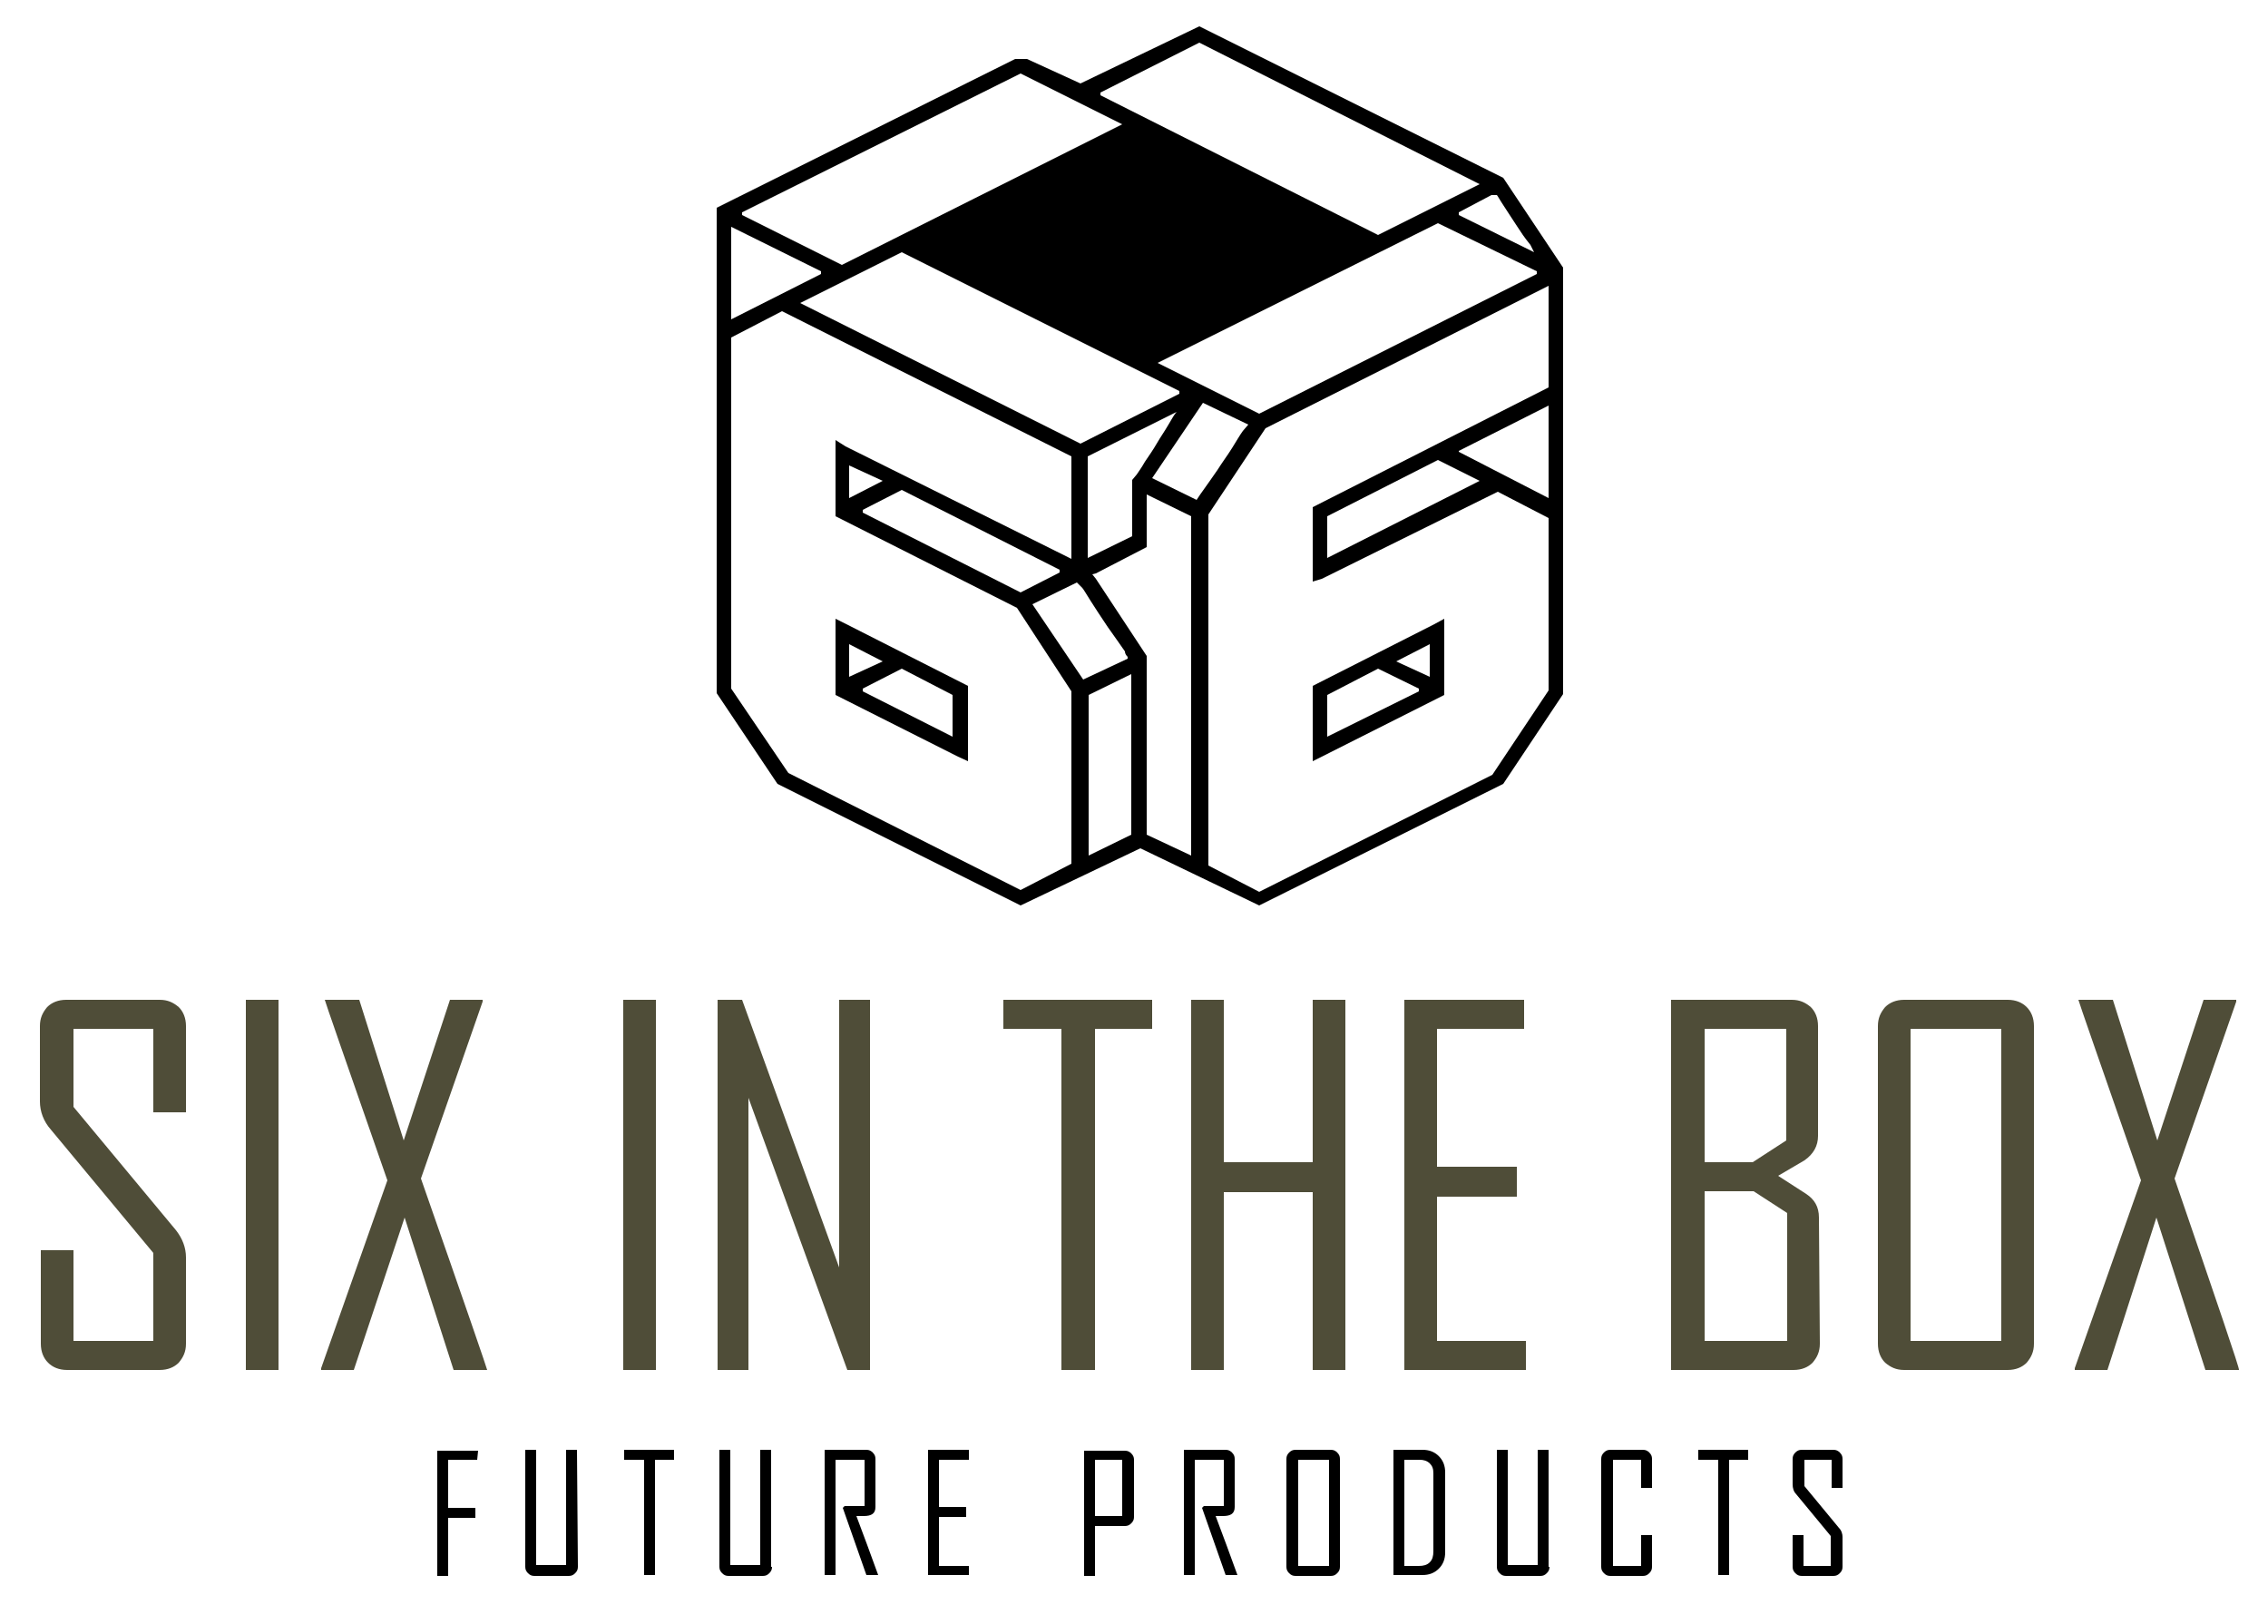 <?xml version="1.0" encoding="utf-8"?>
<!-- Generator: Adobe Illustrator 23.0.1, SVG Export Plug-In . SVG Version: 6.00 Build 0)  -->
<svg version="1.1" id="Ebene_1" xmlns="http://www.w3.org/2000/svg" xmlns:xlink="http://www.w3.org/1999/xlink" x="0px" y="0px"
	 viewBox="0 0 250 179" style="enable-background:new 0 0 250 179;" xml:space="preserve">
<style type="text/css">
	.st0{fill:#4F4D38;}
</style>
<g>
	<g>
		<path d="M79,76.4V22.9l32.9-16.4h1.3l5.9,2.7l13.1-6.3l33.5,16.7l6.6,9.9v47l-6.6,9.9l-26.9,13.4l-13.1-6.3l-13.2,6.3L85.7,86.4
			L79,76.4z M80.6,35.2l9.9-5v-0.3L80.6,25V35.2z M93.2,49.2l24.9,12.4V50.3l-31.9-16l-5.6,2.9v38.7l6.3,9.3l25.6,12.9l5.6-2.9v-19
			l-6-9.2l-20-10.1v-7.5v-0.9L93.2,49.2z M92.8,29.2l30.9-15.5l-11.2-5.6L81.8,23.4v0.3L92.8,29.2z M119.1,48.9l10.9-5.5v-0.3
			L99.4,27.8l-11.2,5.6L119.1,48.9z M105.6,83.4l-13.5-6.8v-7.5v-0.9l1.2,0.6l13.4,6.8v7.5v0.8L105.6,83.4z M93.6,54.9l3.7-1.9
			l-3.7-1.7V54.9z M93.6,74.6l3.7-1.7L93.6,71V74.6z M112.5,65.3l4.3-2.2v-0.3L99.4,54l-4.3,2.2v0.3L112.5,65.3z M105,81.2v-4.6
			l-5.6-2.9l-4.3,2.2v0.3L105,81.2z M124.3,72.6L124.3,72.6v-0.2c-0.2-0.2-0.3-0.4-0.3-0.6c-0.5-0.7-1.1-1.6-1.9-2.7
			c-0.8-1.2-1.4-2.1-1.9-2.9s-0.8-1.3-0.9-1.4l-0.6-0.6l-4.9,2.4l5.6,8.3L124.3,72.6z M125.3,52.3c0.2-0.3,0.5-0.7,0.9-1.4
			c0.4-0.6,0.9-1.3,1.3-2s0.9-1.4,1.3-2.1c0.4-0.7,0.7-1.2,0.9-1.4l-9.8,4.9v11.2l4.9-2.4v-6.2L125.3,52.3z M120,94.3l4.7-2.3V74.3
			l-4.7,2.3V94.3z M120.4,63.3l0.4,0.5l5.6,8.5V92l4.9,2.3V56.9l-4.9-2.4v5.8l-5.6,2.9L120.4,63.3z M151.9,25.9l11.2-5.6L132.2,4.7
			l-10.9,5.5v0.3L151.9,25.9z M137.6,46.8l-5-2.4l-5.6,8.3l4.9,2.4l0.4-0.6c0.8-1.1,1.4-2,1.9-2.7c0.5-0.8,1.1-1.6,1.6-2.4
			c0.5-0.8,0.9-1.5,1.2-1.9L137.6,46.8z M138.8,45.6l30.6-15.4v-0.3l-10.9-5.3L127.6,40L138.8,45.6z M144.7,64.1v-0.7v-7.5l26-13.2
			V31.5l-31.2,15.7l-6.3,9.5v38.7l5.6,2.9l25.7-12.9l6.2-9.3v-19l-5.6-2.9l-19.4,9.6L144.7,64.1z M144.7,83.9v-0.8v-7.5l13.4-6.8
			l1.1-0.6v0.9v7.5l-13.5,6.8L144.7,83.9z M146.3,61.5l16.8-8.5l-4.6-2.3l-12.2,6.2V61.5z M146.3,81.2l10.1-5v-0.3l-4.5-2.2
			l-5.6,2.9V81.2z M157.6,74.6V71l-3.7,1.9L157.6,74.6z M168.7,27c-0.8-1-0.9-1.2-1.5-2.1s-1.1-1.7-1.5-2.3c-0.4-0.6-0.6-1-0.7-1.1
			h-0.6l-3.6,1.9v0.3l7.9,3.9l0.4,0.2L168.7,27z M170.7,54.9V44.7l-9.9,5v0.1L170.7,54.9z"/>
	</g>
	<g>
		<path class="st0" d="M20.5,148.1c0,0.9-0.3,1.5-0.8,2.1c-0.5,0.5-1.2,0.8-2.1,0.8H7.4c-0.9,0-1.6-0.3-2.1-0.8s-0.8-1.2-0.8-2.1
			v-10.3h3.6v10h8.8v-9.7L5.6,124.5c-0.8-0.9-1.2-2-1.2-3.1v-8.3c0-0.9,0.3-1.5,0.8-2.1c0.5-0.5,1.2-0.8,2.1-0.8h10.3
			c0.9,0,1.5,0.3,2.1,0.8c0.5,0.5,0.8,1.2,0.8,2.1v9.5h-3.6v-9.2H8.1v8.6l11.3,13.6c0.7,0.9,1.1,1.9,1.1,3
			C20.5,138.6,20.5,148.1,20.5,148.1z"/>
		<path class="st0" d="M30.7,151h-3.6v-40.8h3.6V151z"/>
		<path class="st0" d="M53.7,151H50l-5.4-16.8L39,151h-3.6c0-0.1,0-0.2,0-0.2l7.3-20.7c-4.6-13.2-6.9-19.8-6.9-19.9h3.8l4.9,15.5
			l5.1-15.5h3.6c0,0.1,0,0.2,0,0.2l-6.8,19.5C51.3,143.9,53.7,150.9,53.7,151z"/>
		<path class="st0" d="M72.3,151h-3.6v-40.8h3.6V151z"/>
		<path class="st0" d="M95.9,151h-2.5l-10.9-30v30h-3.4v-40.8h2.7l10.7,29.5v-29.5h3.4C95.9,110.2,95.9,151,95.9,151z"/>
		<path class="st0" d="M127,113.4h-6.3V151H117v-37.6h-6.4v-3.2H127V113.4z"/>
		<path class="st0" d="M148.3,151h-3.6v-19.6h-9.8V151h-3.6v-40.8h3.6v17.9h9.8v-17.9h3.6V151z"/>
		<path class="st0" d="M168.2,151h-13.4v-40.8H168v3.2h-9.6v15.2h8.8v3.3h-8.8v15.9h9.8V151z"/>
		<path class="st0" d="M200.6,148.1c0,0.9-0.3,1.5-0.8,2.1c-0.5,0.5-1.2,0.8-2.1,0.8h-13.5v-40.8h13.3c0.9,0,1.5,0.3,2.1,0.8
			c0.5,0.5,0.8,1.2,0.8,2.1v12.1c0,1.1-0.5,2-1.5,2.7c-1,0.6-1.9,1.1-2.9,1.7l3.1,2c0.9,0.6,1.4,1.4,1.4,2.6L200.6,148.1
			L200.6,148.1z M196.9,125.7v-12.3h-9v14.7h5.3L196.9,125.7z M197,147.8v-14.1l-3.7-2.4h-5.4v16.5H197z"/>
		<path class="st0" d="M224.2,148.1c0,0.9-0.3,1.5-0.8,2.1c-0.5,0.5-1.2,0.8-2.1,0.8h-11.4c-0.9,0-1.5-0.3-2.1-0.8
			c-0.5-0.5-0.8-1.2-0.8-2.1v-35c0-0.9,0.3-1.5,0.8-2.1c0.5-0.5,1.2-0.8,2.1-0.8h11.4c0.9,0,1.6,0.3,2.1,0.8s0.8,1.2,0.8,2.1V148.1z
			 M220.6,147.8v-34.4h-10v34.4H220.6z"/>
		<path class="st0" d="M246.8,151h-3.7l-5.4-16.8l-5.4,16.8h-3.6c0-0.1,0-0.2,0-0.2l7.3-20.7c-4.6-13.2-6.9-19.8-6.9-19.9h3.8
			l4.9,15.5l5.1-15.5h3.6c0,0.1,0,0.2,0,0.2l-6.8,19.5C244.5,143.9,246.9,150.9,246.8,151z"/>
	</g>
	<g>
		<path d="M52.6,160.9h-3.2v5.3h3v1.1h-3v6.4h-1.2v-13.8h4.5L52.6,160.9L52.6,160.9z"/>
		<path d="M63.7,172.7c0,0.3-0.1,0.5-0.3,0.7s-0.4,0.3-0.7,0.3h-3.8c-0.3,0-0.5-0.1-0.7-0.3s-0.3-0.4-0.3-0.7v-12.9h1.2v12.7h3.3
			v-12.7h1.2L63.7,172.7L63.7,172.7z"/>
		<path d="M74.3,160.9h-2.1v12.7H71v-12.7h-2.2v-1.1h5.5C74.3,159.8,74.3,160.9,74.3,160.9z"/>
		<path d="M85.1,172.7c0,0.3-0.1,0.5-0.3,0.7c-0.2,0.2-0.4,0.3-0.7,0.3h-3.8c-0.3,0-0.5-0.1-0.7-0.3s-0.3-0.4-0.3-0.7v-12.9h1.2
			v12.7h3.3v-12.7H85v12.9H85.1z"/>
		<path d="M96.8,173.6h-1.3l-2.6-7.4l0.2-0.2h2.2v-5.1h-3.2v12.7h-1.2v-13.8h4.6c0.3,0,0.5,0.1,0.7,0.3s0.3,0.4,0.3,0.7v5.3
			c0,0.7-0.4,1-1.3,1c-0.1,0-0.2,0-0.4,0c-0.2,0-0.3,0-0.4,0C95.2,169.2,96,171.4,96.8,173.6z"/>
		<path d="M106.8,173.6h-4.5v-13.8h4.5v1.1h-3.3v5.2h3v1.1h-3v5.4h3.3V173.6z"/>
		<path d="M125,167.2c0,0.3-0.1,0.5-0.3,0.7c-0.2,0.2-0.4,0.3-0.7,0.3h-3.3v5.5h-1.2v-13.8h4.5c0.3,0,0.5,0.1,0.7,0.3
			s0.3,0.4,0.3,0.7V167.2z M123.7,167.1v-6.2h-3v6.2H123.7z"/>
		<path d="M136.4,173.6h-1.3l-2.6-7.4l0.2-0.2h2.2v-5.1h-3.2v12.7h-1.2v-13.8h4.6c0.3,0,0.5,0.1,0.7,0.3s0.3,0.4,0.3,0.7v5.3
			c0,0.7-0.4,1-1.3,1c-0.1,0-0.2,0-0.4,0s-0.3,0-0.4,0C134.8,169.2,135.6,171.4,136.4,173.6z"/>
		<path d="M147.7,172.7c0,0.3-0.1,0.5-0.3,0.7s-0.4,0.3-0.7,0.3h-3.9c-0.3,0-0.5-0.1-0.7-0.3s-0.3-0.4-0.3-0.7v-11.9
			c0-0.3,0.1-0.5,0.3-0.7s0.4-0.3,0.7-0.3h3.9c0.3,0,0.5,0.1,0.7,0.3s0.3,0.4,0.3,0.7V172.7z M146.5,172.6v-11.7h-3.4v11.7H146.5z"
			/>
		<path d="M159.3,171.1c0,0.7-0.2,1.3-0.7,1.8s-1.1,0.7-1.8,0.7h-3.2v-13.8h3.2c0.7,0,1.3,0.2,1.8,0.7s0.7,1.1,0.7,1.8V171.1z
			 M158,171v-8.6c0-0.5-0.1-0.8-0.4-1.1s-0.7-0.4-1.1-0.4h-1.7v11.7h1.6c0.5,0,0.9-0.1,1.2-0.4C157.9,171.9,158,171.5,158,171z"/>
		<path d="M170.8,172.7c0,0.3-0.1,0.5-0.3,0.7s-0.4,0.3-0.7,0.3H166c-0.3,0-0.5-0.1-0.7-0.3s-0.3-0.4-0.3-0.7v-12.9h1.2v12.7h3.3
			v-12.7h1.2v12.9H170.8z"/>
		<path d="M182.1,172.7c0,0.3-0.1,0.5-0.3,0.7s-0.4,0.3-0.7,0.3h-3.6c-0.3,0-0.5-0.1-0.7-0.3s-0.3-0.4-0.3-0.7v-11.9
			c0-0.3,0.1-0.5,0.3-0.7s0.4-0.3,0.7-0.3h3.6c0.3,0,0.5,0.1,0.7,0.3s0.3,0.4,0.3,0.7v3.2h-1.2v-3.1h-3.1v11.7h3.1v-3.4h1.2V172.7z"
			/>
		<path d="M192.7,160.9h-2.1v12.7h-1.2v-12.7h-2.2v-1.1h5.5V160.9z"/>
		<path d="M203.1,172.7c0,0.3-0.1,0.5-0.3,0.7s-0.4,0.3-0.7,0.3h-3.5c-0.3,0-0.5-0.1-0.7-0.3s-0.3-0.4-0.3-0.7v-3.5h1.2v3.4h3v-3.3
			l-3.8-4.6c-0.3-0.3-0.4-0.7-0.4-1.1v-2.8c0-0.3,0.1-0.5,0.3-0.7s0.4-0.3,0.7-0.3h3.5c0.3,0,0.5,0.1,0.7,0.3s0.3,0.4,0.3,0.7v3.2
			h-1.2v-3.1h-3v2.9l3.8,4.6c0.3,0.3,0.4,0.7,0.4,1V172.7z"/>
	</g>
</g>
</svg>
